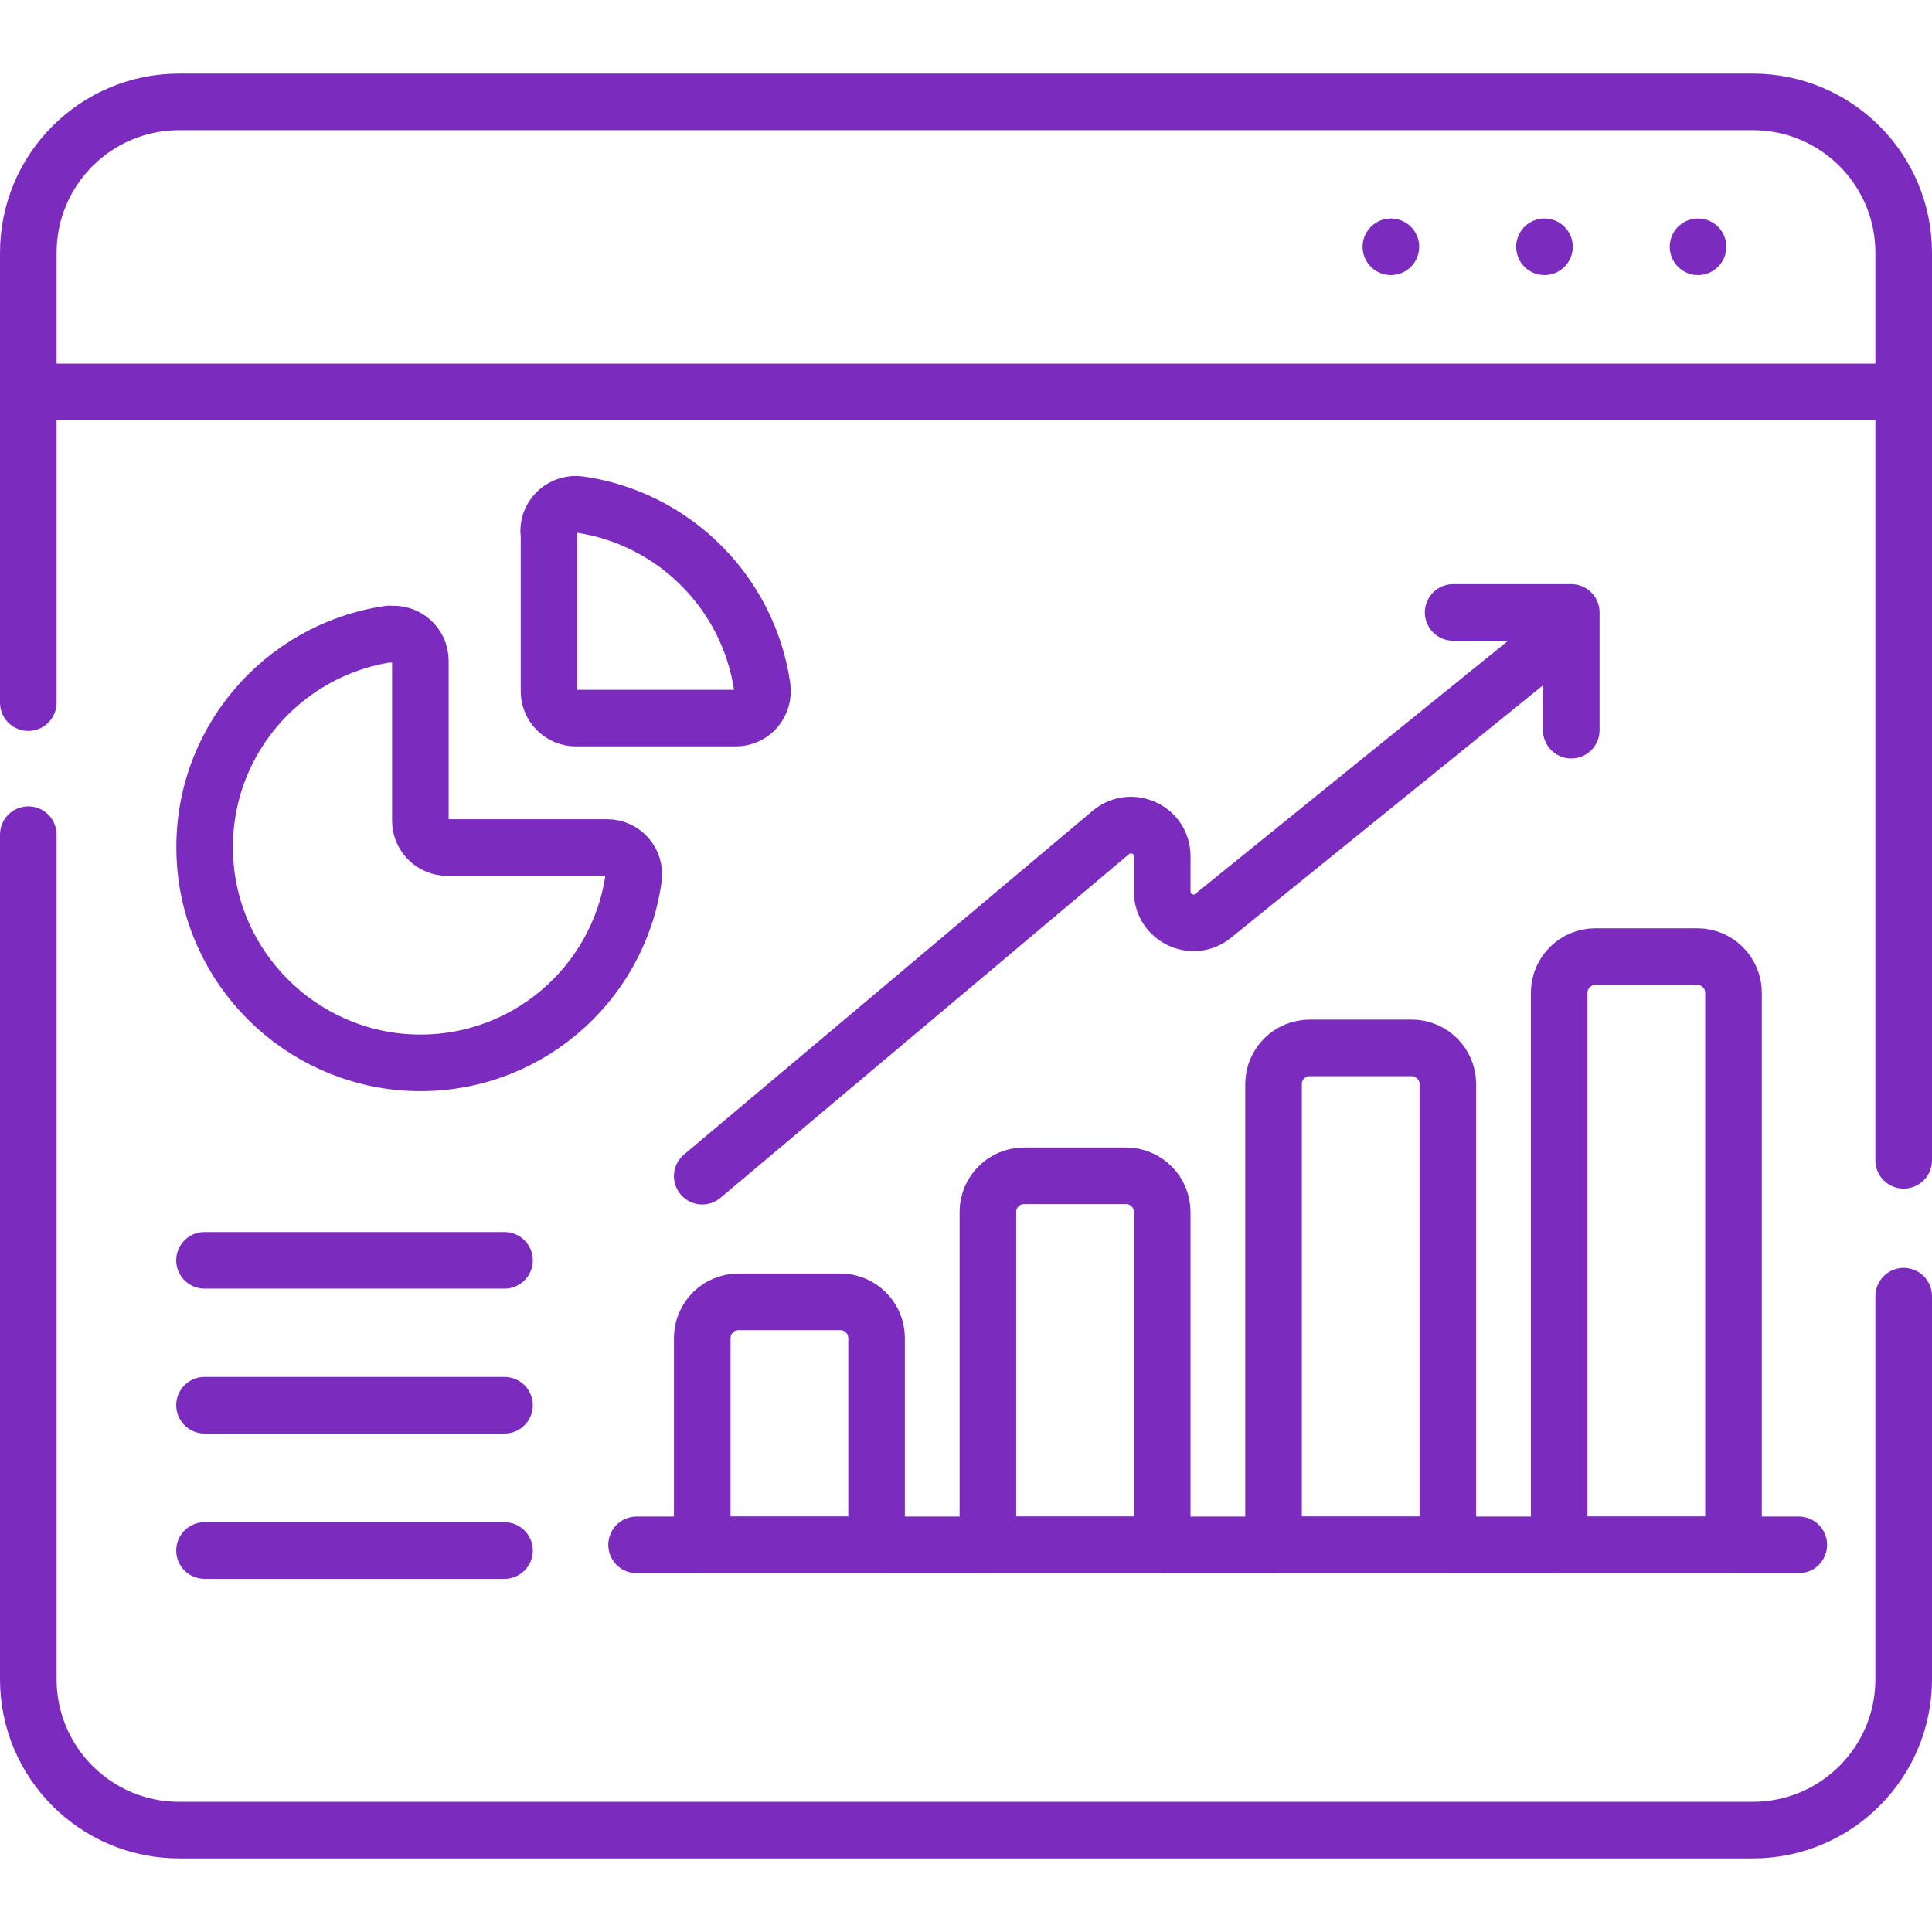 <?xml version="1.0" encoding="UTF-8"?> <svg xmlns="http://www.w3.org/2000/svg" xmlns:xlink="http://www.w3.org/1999/xlink" id="Capa_1" version="1.1" viewBox="0 0 512 512"><defs><style> .st0 { fill: none; stroke: #7b2cbf; stroke-linecap: round; stroke-linejoin: round; stroke-width: 15px; } </style></defs><path class="st0" d="M504.5,103.9H7.5v-36.9c0-22.1,17.9-40,40-40h417c22.1,0,40,17.9,40,40v36.9Z"></path><polyline class="st0" points="504.5 307.5 504.5 103.9 7.5 103.9 7.5 186.2"></polyline><path class="st0" d="M7.5,221.2v223.8c0,22.1,17.9,40,40,40h417c22.1,0,40-17.9,40-40v-101.5"></path><line class="st0" x1="368.6" y1="65.4" x2="368.6" y2="65.4"></line><line class="st0" x1="409.3" y1="65.4" x2="409.3" y2="65.4"></line><line class="st0" x1="450" y1="65.4" x2="450" y2="65.4"></line><path class="st0" d="M232.3,409.4h-46.2v-54.8c0-5.3,4.3-9.6,9.6-9.6h27c5.3,0,9.6,4.3,9.6,9.6v54.8Z"></path><path class="st0" d="M308,409.4h-46.2v-88.2c0-5.3,4.3-9.6,9.6-9.6h27c5.3,0,9.6,4.3,9.6,9.6v88.2Z"></path><path class="st0" d="M383.7,409.4h-46.2v-122.1c0-5.3,4.3-9.6,9.6-9.6h27c5.3,0,9.6,4.3,9.6,9.6v122.1Z"></path><path class="st0" d="M459.4,409.4h-46.2v-146.3c0-5.3,4.3-9.6,9.6-9.6h27c5.3,0,9.6,4.3,9.6,9.6v146.3Z"></path><line class="st0" x1="168.7" y1="409.4" x2="476.7" y2="409.4"></line><line class="st0" x1="54.2" y1="334" x2="133.7" y2="334"></line><line class="st0" x1="54.2" y1="372.4" x2="133.7" y2="372.4"></line><line class="st0" x1="54.2" y1="410.9" x2="133.7" y2="410.9"></line><path class="st0" d="M186.1,311.7l108.3-91.1c5.4-4.5,13.6-.7,13.6,6.3v9.4c0,6.9,8.1,10.8,13.5,6.4l91.7-74.2"></path><polyline class="st0" points="385.1 162.3 416.4 162.3 416.4 193.5"></polyline><path class="st0" d="M145.5,140.8v42.4c0,3.9,3.2,7.1,7.1,7.1h42.4c4.4,0,7.6-3.9,7-8.2-3.6-25-23.4-44.8-48.4-48.4-4.3-.6-8.2,2.7-8.2,7Z"></path><path class="st0" d="M103.2,168c-28.6,4.1-50.3,29.3-48.9,59.2,1.3,29.3,25.1,53,54.4,54.4,30,1.4,55.2-20.4,59.2-48.9.6-4.3-2.7-8.1-7-8.1h-42.4c-3.9,0-7.1-3.2-7.1-7.1v-42.4c0-4.3-3.8-7.6-8.1-7Z"></path></svg> 